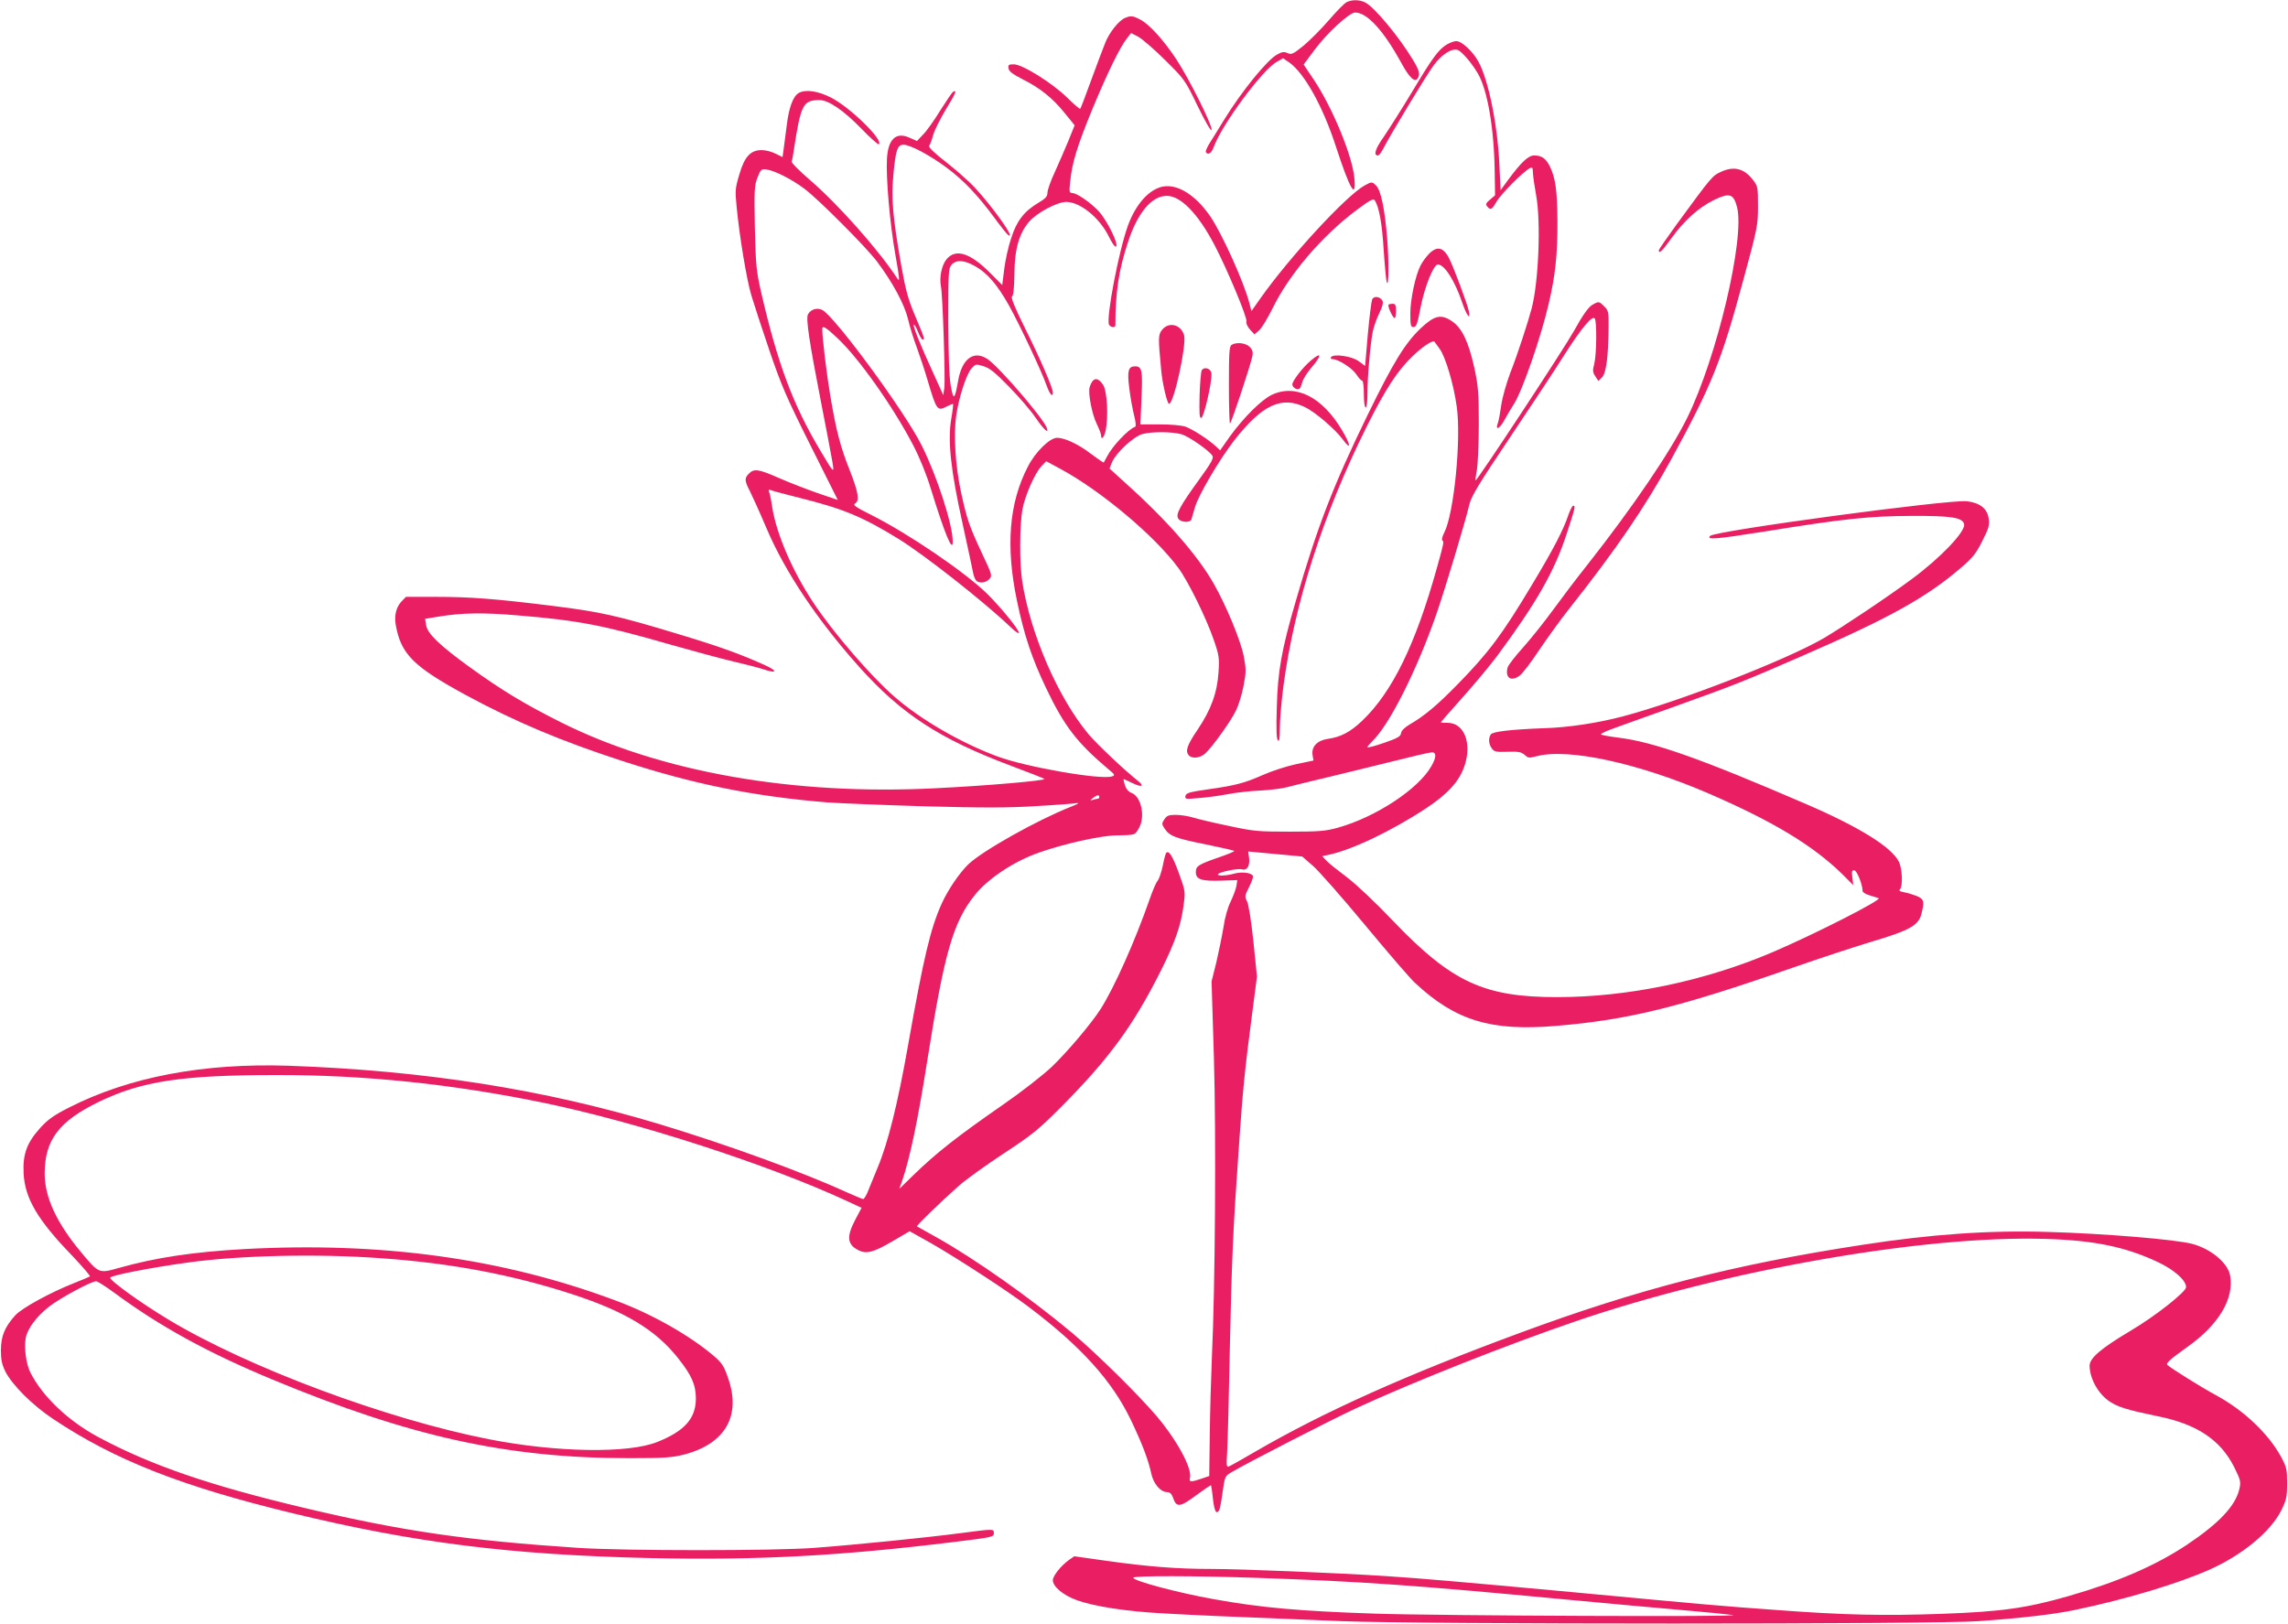 <?xml version="1.0" standalone="no"?>
<!DOCTYPE svg PUBLIC "-//W3C//DTD SVG 20010904//EN"
 "http://www.w3.org/TR/2001/REC-SVG-20010904/DTD/svg10.dtd">
<svg version="1.0" xmlns="http://www.w3.org/2000/svg"
 width="1280pt" height="909pt" viewBox="0 0 1280 909"
 preserveAspectRatio="xMidYMid meet">
<g transform="translate(0,909) scale(0.1,-0.1)"
fill="#e91e63" stroke="none">
<path d="M7534 9078 c-12 -5 -57 -51 -100 -101 -43 -50 -107 -114 -142 -143
-58 -47 -67 -51 -89 -41 -20 9 -31 7 -58 -8 -55 -29 -198 -205 -296 -364 -24
-40 -59 -95 -76 -123 -18 -27 -30 -54 -27 -59 12 -19 31 -7 44 28 45 125 274
435 353 477 l35 20 34 -23 c85 -60 188 -244 262 -472 78 -239 114 -301 103
-176 -11 125 -123 396 -229 554 l-55 82 62 83 c67 91 194 208 226 208 67 0
159 -100 259 -283 44 -81 75 -110 91 -86 15 24 10 44 -27 105 -78 129 -214
293 -266 320 -31 16 -74 17 -104 2z"/>
<path d="M6295 8990 c-35 -13 -90 -83 -112 -140 -12 -30 -48 -125 -79 -210
-31 -85 -58 -157 -61 -159 -2 -3 -34 25 -71 61 -84 83 -252 188 -300 188 -29
0 -33 -3 -30 -22 2 -17 22 -32 76 -60 99 -49 170 -106 237 -189 l57 -70 -35
-87 c-20 -48 -54 -127 -76 -175 -23 -49 -41 -101 -41 -115 0 -22 -11 -33 -51
-57 -79 -47 -121 -100 -152 -198 -16 -46 -33 -125 -39 -173 l-11 -89 -71 71
c-110 109 -189 134 -240 74 -28 -33 -42 -103 -32 -153 10 -46 25 -518 19 -567
l-6 -41 -49 108 c-75 163 -120 273 -116 285 2 6 12 -10 22 -35 10 -26 22 -47
27 -47 14 0 12 6 -40 129 -41 97 -54 144 -80 291 -46 261 -56 370 -43 503 13
140 23 167 57 167 38 0 151 -61 242 -129 95 -71 171 -151 265 -278 37 -51 73
-95 78 -98 46 -29 -83 154 -189 268 -33 35 -106 99 -161 142 -66 51 -97 82
-92 89 5 6 15 32 22 59 7 26 39 90 71 144 55 89 65 114 41 99 -6 -3 -37 -50
-71 -103 -33 -54 -76 -115 -96 -135 l-35 -37 -41 18 c-76 35 -121 -7 -127
-118 -6 -106 16 -360 47 -536 23 -131 26 -155 12 -135 -104 160 -333 418 -489
552 -59 51 -105 97 -103 103 2 5 8 35 12 65 39 255 51 280 144 280 50 0 135
-58 232 -158 51 -53 96 -93 100 -89 25 25 -164 209 -270 262 -72 36 -139 46
-178 25 -32 -18 -56 -81 -68 -185 -7 -55 -15 -117 -18 -137 l-5 -37 -39 19
c-21 11 -56 20 -78 20 -62 0 -96 -36 -125 -137 -23 -76 -24 -90 -15 -180 16
-167 57 -414 83 -498 13 -44 58 -181 100 -305 67 -197 96 -264 230 -532 l153
-306 -114 39 c-62 22 -159 59 -215 84 -114 50 -139 54 -168 25 -26 -26 -25
-40 5 -98 13 -26 56 -120 94 -210 103 -242 283 -511 516 -772 238 -266 451
-405 850 -555 99 -37 183 -70 188 -74 10 -9 -320 -38 -608 -52 -795 -41 -1538
90 -2093 367 -206 103 -335 181 -516 312 -166 120 -235 187 -242 233 l-6 36
73 12 c132 22 250 24 449 7 330 -27 477 -55 850 -163 124 -35 281 -78 350 -94
69 -16 146 -36 173 -45 74 -25 79 -9 6 24 -135 61 -250 103 -479 172 -349 106
-441 126 -705 159 -321 40 -464 51 -660 51 l-164 0 -26 -27 c-29 -32 -40 -78
-31 -130 29 -164 99 -233 393 -393 276 -149 532 -257 873 -368 406 -132 735
-198 1145 -232 66 -5 311 -15 545 -22 329 -9 470 -9 625 1 110 6 214 14 230
17 17 2 1 -7 -35 -21 -189 -75 -495 -247 -573 -322 -51 -50 -112 -140 -148
-218 -63 -139 -101 -298 -189 -795 -58 -328 -112 -546 -171 -686 -22 -55 -48
-116 -56 -137 -9 -20 -19 -37 -24 -37 -4 0 -38 14 -76 31 -260 119 -671 269
-1063 388 -647 195 -1312 300 -2075 327 -477 16 -893 -63 -1227 -233 -87 -44
-118 -66 -163 -115 -75 -83 -98 -147 -93 -253 7 -140 77 -260 269 -459 60 -63
106 -117 102 -119 -5 -3 -44 -20 -88 -37 -134 -53 -293 -140 -330 -181 -59
-66 -79 -115 -80 -194 0 -55 6 -81 25 -120 38 -75 151 -188 265 -264 345 -231
721 -379 1345 -530 682 -165 1217 -232 1995 -250 599 -13 1056 11 1695 89 228
28 230 29 230 51 0 24 1 24 -190 -1 -191 -25 -587 -65 -815 -82 -220 -17
-1063 -17 -1320 0 -620 41 -982 93 -1530 223 -531 126 -860 239 -1155 397
-169 91 -311 226 -380 361 -24 48 -36 138 -26 194 10 52 59 118 128 173 62 49
238 144 266 144 8 0 53 -29 101 -64 253 -187 520 -334 883 -485 772 -321 1315
-441 1999 -441 194 0 237 3 305 20 232 60 323 218 246 432 -23 66 -34 82 -82
123 -134 113 -343 232 -543 306 -632 237 -1310 331 -2082 289 -283 -16 -493
-47 -702 -106 -110 -31 -110 -31 -209 88 -137 164 -204 308 -204 440 0 189 80
294 305 403 239 115 463 149 990 149 496 1 983 -50 1495 -155 526 -109 1250
-343 1694 -548 l86 -40 -35 -66 c-50 -95 -46 -139 17 -171 45 -23 84 -13 193
51 l94 55 118 -66 c142 -81 433 -270 546 -356 295 -222 468 -415 573 -633 64
-134 98 -224 114 -298 12 -60 52 -107 91 -107 13 0 24 -10 31 -30 19 -57 38
-56 128 11 45 33 83 59 85 57 1 -1 7 -37 11 -78 8 -70 20 -89 36 -58 3 7 12
52 18 100 12 84 13 88 47 108 95 56 555 292 697 358 322 149 843 355 1228 487
838 287 1952 483 2633 462 272 -8 449 -45 630 -131 90 -43 155 -101 155 -139
0 -26 -172 -162 -309 -243 -168 -100 -231 -154 -231 -197 1 -73 50 -160 114
-201 47 -31 102 -47 266 -81 220 -44 352 -132 429 -285 36 -73 38 -82 29 -122
-21 -94 -113 -192 -294 -313 -175 -116 -382 -206 -659 -286 -240 -69 -380 -88
-710 -100 -327 -12 -550 -7 -935 22 -292 21 -353 26 -1130 99 -640 59 -833 76
-1045 90 -259 17 -808 40 -977 40 -192 0 -358 13 -591 46 l-177 25 -29 -20
c-46 -33 -91 -90 -91 -114 0 -35 57 -83 130 -110 96 -36 281 -65 495 -76 182
-10 286 -15 990 -43 440 -18 3321 -18 3565 0 241 17 428 39 540 63 283 59 579
148 755 227 182 82 339 212 398 331 28 58 32 75 32 151 0 77 -3 90 -33 146
-72 132 -207 260 -364 346 -77 41 -253 151 -272 169 -11 10 11 30 116 105 172
123 258 269 234 397 -13 70 -107 148 -211 176 -94 25 -491 58 -808 67 -331 10
-656 -13 -1037 -72 -725 -111 -1258 -249 -1917 -493 -642 -237 -1100 -443
-1485 -667 -70 -41 -134 -77 -143 -80 -13 -6 -15 4 -10 77 3 46 10 305 15 574
11 517 18 671 51 1140 21 312 34 438 75 750 l26 200 -20 197 c-12 113 -27 210
-36 225 -13 25 -12 32 10 75 13 26 24 54 24 62 0 21 -59 30 -106 17 -46 -13
-97 -14 -90 -3 8 13 113 34 135 27 27 -8 44 19 39 63 l-5 37 151 -14 151 -14
61 -53 c34 -30 165 -179 291 -331 127 -153 252 -299 280 -324 225 -210 424
-271 788 -240 406 34 689 104 1325 326 146 51 344 116 440 145 212 63 263 91
279 155 18 72 15 83 -26 101 -21 8 -53 18 -71 21 -23 4 -30 9 -23 16 17 17 13
115 -5 153 -39 82 -220 195 -519 324 -588 254 -854 348 -1050 372 -49 6 -93
14 -98 18 -4 3 25 18 65 32 40 15 192 69 338 121 346 124 403 147 726 288 485
211 692 326 886 493 65 56 84 80 118 149 35 68 41 89 36 122 -7 58 -48 91
-122 100 -100 11 -1408 -165 -1437 -194 -23 -23 35 -18 295 23 458 74 596 88
833 89 222 1 286 -9 293 -47 8 -41 -131 -187 -292 -306 -136 -101 -389 -270
-496 -333 -211 -122 -808 -354 -1125 -437 -142 -37 -302 -61 -435 -65 -187 -7
-290 -19 -300 -35 -14 -22 -12 -53 5 -77 14 -20 24 -22 89 -20 61 2 77 -1 95
-17 20 -18 26 -19 67 -8 176 47 568 -38 960 -207 365 -158 586 -292 751 -453
l61 -61 -5 42 c-5 33 -3 41 10 41 15 0 47 -80 47 -116 0 -7 17 -18 38 -24 20
-6 44 -14 52 -16 23 -8 -355 -200 -590 -301 -381 -163 -811 -253 -1210 -253
-408 0 -589 84 -915 425 -102 107 -206 205 -260 246 -49 37 -101 78 -114 92
l-24 26 29 6 c132 26 356 133 551 261 124 82 187 152 216 238 43 127 -2 241
-94 241 -21 0 -39 1 -39 2 0 2 56 66 124 142 68 76 155 181 193 232 220 298
319 471 388 683 48 147 50 156 36 156 -5 0 -17 -24 -27 -52 -26 -80 -85 -194
-202 -388 -168 -281 -244 -382 -416 -558 -115 -118 -188 -179 -268 -225 -30
-18 -48 -35 -50 -50 -2 -18 -19 -28 -95 -54 -51 -18 -93 -29 -93 -24 0 4 12
18 26 32 95 89 251 398 362 719 50 146 159 508 183 610 11 44 55 117 225 370
116 173 253 380 303 460 100 157 160 228 173 207 12 -18 10 -202 -3 -253 -10
-37 -9 -48 6 -70 l17 -26 20 20 c24 23 36 120 37 280 1 86 -1 95 -24 117 -29
30 -32 30 -70 7 -20 -13 -53 -59 -99 -143 -62 -110 -545 -844 -551 -837 -2 2
2 30 8 63 5 33 10 148 10 255 0 171 -3 209 -25 312 -33 147 -69 223 -126 261
-61 41 -97 32 -175 -41 -88 -85 -153 -191 -296 -484 -193 -397 -280 -621 -402
-1042 -79 -270 -101 -393 -106 -594 -4 -122 -2 -177 6 -185 8 -8 11 10 11 70
0 44 9 149 20 234 62 464 223 964 465 1450 106 212 173 315 258 396 54 53 114
92 122 81 1 -2 14 -20 29 -40 33 -45 79 -200 96 -326 25 -183 -16 -596 -70
-702 -11 -21 -16 -41 -11 -44 10 -7 9 -14 -31 -156 -119 -427 -250 -694 -417
-853 -66 -63 -120 -92 -194 -102 -59 -9 -91 -44 -84 -90 l5 -31 -100 -21 c-55
-12 -136 -39 -181 -59 -104 -46 -153 -59 -307 -81 -107 -15 -125 -21 -128 -37
-4 -18 1 -19 74 -12 44 3 117 13 164 22 47 9 128 18 181 20 53 3 121 11 150
19 30 8 122 31 204 50 83 20 248 60 368 90 119 30 226 55 237 55 27 0 26 -28
-2 -77 -73 -129 -312 -286 -524 -345 -68 -19 -105 -22 -269 -22 -176 0 -201 2
-340 32 -82 17 -172 38 -200 47 -27 8 -71 15 -97 15 -40 0 -50 -4 -64 -25 -15
-23 -15 -27 0 -50 28 -43 60 -56 226 -89 88 -18 163 -35 165 -38 3 -2 -32 -17
-78 -33 -124 -43 -137 -51 -137 -86 0 -40 32 -51 143 -47 l89 3 -5 -33 c-3
-18 -18 -57 -32 -87 -16 -31 -33 -91 -40 -142 -8 -48 -26 -137 -40 -197 l-27
-108 13 -422 c13 -447 7 -1290 -11 -1676 -5 -119 -11 -318 -12 -443 l-3 -227
-44 -15 c-59 -20 -70 -19 -64 4 14 52 -70 208 -186 346 -102 120 -336 351
-473 466 -233 195 -543 414 -759 535 -57 32 -106 59 -109 61 -5 4 122 127 235
228 39 34 151 115 250 180 160 105 195 134 315 254 274 275 410 461 566 772
77 155 111 251 125 360 11 81 11 81 -27 186 -35 95 -55 126 -70 110 -3 -3 -12
-35 -19 -72 -8 -38 -21 -75 -29 -84 -8 -9 -28 -55 -44 -102 -84 -240 -198
-495 -275 -616 -51 -80 -186 -240 -274 -324 -49 -46 -169 -140 -269 -209 -262
-182 -373 -269 -506 -398 l-77 -75 15 42 c45 131 90 346 144 691 94 591 142
759 264 912 74 92 221 190 362 238 139 49 339 93 424 95 113 2 108 1 130 38
39 63 16 179 -40 200 -17 6 -30 22 -37 43 -5 19 -9 34 -7 34 2 0 24 -10 49
-22 53 -26 70 -18 29 14 -68 53 -229 205 -274 259 -171 205 -325 560 -371 854
-16 99 -15 318 1 405 14 76 70 204 107 242 l26 27 76 -41 c226 -121 531 -376
663 -556 55 -74 157 -282 198 -402 30 -86 32 -102 27 -180 -7 -116 -42 -212
-117 -323 -60 -88 -71 -122 -48 -145 19 -19 63 -14 91 12 40 37 143 180 171
239 15 29 34 92 43 139 15 79 15 92 1 166 -17 88 -100 287 -168 406 -93 163
-267 360 -499 568 l-84 76 13 33 c23 55 120 145 171 160 53 14 163 14 218 -1
40 -11 155 -90 174 -121 8 -13 -8 -41 -74 -132 -107 -148 -132 -193 -118 -218
11 -22 67 -26 74 -6 2 6 11 37 20 68 19 67 135 265 220 375 156 199 265 250
397 185 56 -27 169 -124 210 -180 48 -66 46 -32 -4 51 -110 187 -260 262 -394
198 -58 -28 -158 -128 -234 -233 l-54 -77 -26 24 c-41 38 -127 93 -167 108
-23 8 -82 13 -146 13 l-107 0 6 147 c7 155 3 178 -36 178 -38 0 -45 -25 -32
-125 6 -51 19 -119 27 -151 9 -35 11 -60 6 -62 -38 -13 -128 -108 -158 -167
-9 -16 -17 -31 -18 -33 -2 -2 -35 21 -74 50 -69 53 -145 88 -187 88 -41 0
-121 -78 -163 -160 -106 -203 -126 -447 -61 -755 40 -191 83 -320 163 -487
100 -210 173 -305 345 -450 40 -33 42 -37 22 -43 -63 -20 -483 53 -640 112
-205 76 -431 207 -577 335 -134 117 -346 363 -455 529 -116 176 -204 380 -228
531 -5 37 -13 75 -17 84 -5 14 -3 16 13 10 10 -4 81 -23 157 -42 245 -61 353
-106 556 -231 145 -90 474 -349 619 -487 28 -28 52 -44 52 -37 0 19 -101 142
-176 217 -126 123 -440 337 -653 444 -84 42 -101 54 -88 62 27 15 20 60 -28
183 -54 135 -77 225 -110 420 -20 119 -45 324 -45 373 0 23 19 12 84 -49 119
-111 312 -384 424 -599 38 -73 75 -164 101 -250 76 -246 121 -356 121 -291 0
96 -88 367 -174 539 -96 192 -491 728 -557 758 -29 14 -64 2 -79 -25 -12 -24
7 -153 75 -501 24 -124 51 -261 58 -304 17 -93 16 -92 -64 43 -153 256 -239
487 -331 886 -27 119 -30 150 -35 360 -4 209 -3 235 14 280 18 46 22 50 49 47
44 -5 141 -53 214 -108 79 -59 343 -324 406 -407 88 -117 154 -240 174 -323
10 -44 33 -117 51 -164 17 -47 44 -128 59 -180 49 -166 54 -172 106 -145 16 8
32 15 35 15 3 0 -1 -37 -9 -82 -21 -123 -4 -286 63 -588 29 -135 57 -261 60
-280 4 -19 13 -38 19 -42 20 -14 53 -8 71 12 17 19 15 24 -43 147 -70 150 -83
188 -117 345 -30 142 -41 315 -26 419 14 101 56 232 85 266 23 26 25 27 67 14
35 -10 66 -35 144 -115 55 -56 122 -134 149 -174 45 -66 77 -95 62 -56 -22 57
-268 343 -332 385 -77 51 -143 1 -164 -123 -19 -107 -26 -111 -41 -27 -9 50
-13 169 -14 365 0 273 1 293 19 313 27 29 71 26 132 -9 68 -38 124 -104 189
-220 59 -106 182 -367 210 -447 18 -50 35 -69 35 -39 0 25 -71 190 -156 360
-58 117 -80 172 -72 177 7 5 12 48 13 126 1 139 26 227 83 293 42 49 156 110
207 110 78 0 186 -88 238 -193 15 -31 32 -57 38 -57 25 0 -48 151 -99 203 -46
47 -119 97 -144 97 -16 0 -17 7 -11 63 10 105 40 202 124 406 85 205 155 348
194 397 l23 29 39 -20 c21 -11 88 -69 150 -130 110 -109 112 -111 184 -260 43
-88 75 -143 77 -132 5 25 -123 282 -197 395 -72 109 -151 196 -203 223 -40 21
-52 22 -83 9z m-145 -4360 c0 -5 -4 -10 -9 -10 -5 0 -18 -3 -28 -6 -16 -5 -16
-4 1 10 23 18 36 20 36 6z m-4020 -2581 c391 -27 735 -92 1070 -201 295 -96
466 -199 590 -354 79 -99 102 -151 103 -228 1 -112 -62 -184 -215 -245 -163
-66 -566 -59 -943 15 -571 112 -1346 401 -1790 668 -163 98 -339 226 -328 237
14 14 232 56 436 84 287 40 723 50 1077 24z m4910 -1789 c577 -20 875 -41
1710 -120 234 -22 531 -49 660 -60 129 -11 258 -24 285 -28 75 -11 -1643 -4
-2002 8 -423 14 -637 33 -903 81 -197 35 -450 102 -450 120 0 12 352 11 700
-1z"/>
<path d="M8094 8841 c-46 -28 -79 -72 -193 -263 -57 -95 -129 -208 -158 -251
-50 -71 -61 -107 -34 -107 6 0 20 19 32 43 41 79 242 412 282 465 46 60 100
94 133 82 23 -9 77 -72 111 -130 55 -92 92 -310 95 -554 l2 -129 -28 -24 c-23
-19 -26 -26 -16 -38 19 -23 26 -19 53 28 25 42 148 166 184 185 16 9 18 5 19
-27 1 -20 9 -76 18 -125 27 -147 14 -481 -25 -631 -20 -76 -80 -261 -120 -362
-21 -56 -44 -136 -50 -178 -6 -43 -14 -88 -19 -101 -17 -45 9 -35 35 13 14 26
39 68 55 93 45 69 151 373 194 560 37 157 50 277 49 462 -1 172 -11 244 -44
310 -22 42 -45 58 -86 58 -33 0 -72 -37 -144 -134 l-44 -60 -7 145 c-10 220
-61 471 -116 572 -31 58 -94 117 -125 117 -12 0 -36 -9 -53 -19z"/>
<path d="M9629 8129 c-49 -22 -51 -24 -248 -293 -55 -76 -101 -142 -101 -147
0 -22 20 -3 70 67 71 99 152 172 237 214 89 43 111 37 131 -40 44 -175 -112
-837 -278 -1176 -94 -191 -304 -500 -559 -824 -59 -74 -146 -189 -194 -255
-48 -66 -123 -160 -167 -209 -44 -49 -83 -99 -86 -112 -15 -59 21 -81 70 -43
15 12 64 76 108 143 45 66 120 171 168 231 262 331 425 570 571 837 226 415
278 543 401 998 80 295 83 309 83 416 0 106 -1 112 -28 147 -49 64 -106 79
-178 46z"/>
<path d="M7634 8052 c-103 -57 -421 -402 -583 -632 l-50 -71 -11 43 c-30 117
-152 388 -219 487 -83 120 -182 182 -265 167 -77 -15 -151 -97 -195 -216 -51
-139 -123 -514 -107 -556 6 -15 36 -20 36 -5 0 186 19 312 71 468 53 162 131
255 214 257 79 2 176 -97 270 -276 69 -132 184 -405 178 -427 -3 -11 6 -29 20
-45 l25 -27 26 22 c14 12 47 67 75 123 92 189 275 404 467 548 76 57 97 69
105 57 24 -37 41 -128 50 -279 6 -91 14 -172 17 -180 12 -28 13 115 2 250 -13
161 -35 265 -61 291 -23 23 -25 23 -65 1z"/>
<path d="M7993 7668 c-17 -18 -38 -47 -46 -64 -29 -56 -57 -190 -57 -268 0
-67 2 -76 18 -76 16 0 22 18 40 113 23 115 72 237 96 237 37 0 95 -91 136
-213 25 -73 48 -103 37 -47 -8 39 -83 240 -109 292 -32 65 -69 74 -115 26z"/>
<path d="M7676 7413 c-4 -10 -15 -98 -24 -195 l-15 -176 -35 26 c-37 29 -143
44 -156 23 -4 -6 0 -11 10 -11 31 0 109 -50 132 -85 12 -19 27 -35 32 -35 6 0
10 -32 10 -75 0 -43 4 -75 10 -75 6 0 10 33 10 78 0 92 16 277 30 347 6 28 22
74 37 104 19 40 23 58 16 70 -15 23 -49 26 -57 4z"/>
<path d="M7768 7385 c-7 -7 24 -75 34 -75 4 0 8 18 8 40 0 32 -4 40 -18 40
-10 0 -21 -2 -24 -5z"/>
<path d="M6501 7244 c-22 -28 -22 -42 -5 -223 6 -74 34 -191 44 -191 27 0 100
333 84 385 -18 60 -86 76 -123 29z"/>
<path d="M6890 7160 c-13 -8 -15 -44 -15 -225 0 -118 3 -215 6 -215 7 0 116
329 125 376 5 24 1 37 -15 53 -22 22 -74 28 -101 11z"/>
<path d="M7333 7072 c-44 -37 -103 -113 -103 -133 0 -18 26 -33 40 -24 5 3 11
19 15 35 4 17 27 54 51 82 61 71 59 93 -3 40z"/>
<path d="M6723 7018 c-4 -7 -10 -71 -12 -142 -2 -105 -1 -128 10 -124 15 5 61
206 56 248 -2 28 -39 40 -54 18z"/>
<path d="M6113 6958 c-6 -7 -14 -23 -17 -35 -10 -32 13 -152 40 -206 13 -27
24 -55 24 -63 0 -31 18 -11 26 29 15 77 8 213 -13 250 -21 35 -44 45 -60 25z"/>
</g>
</svg>
